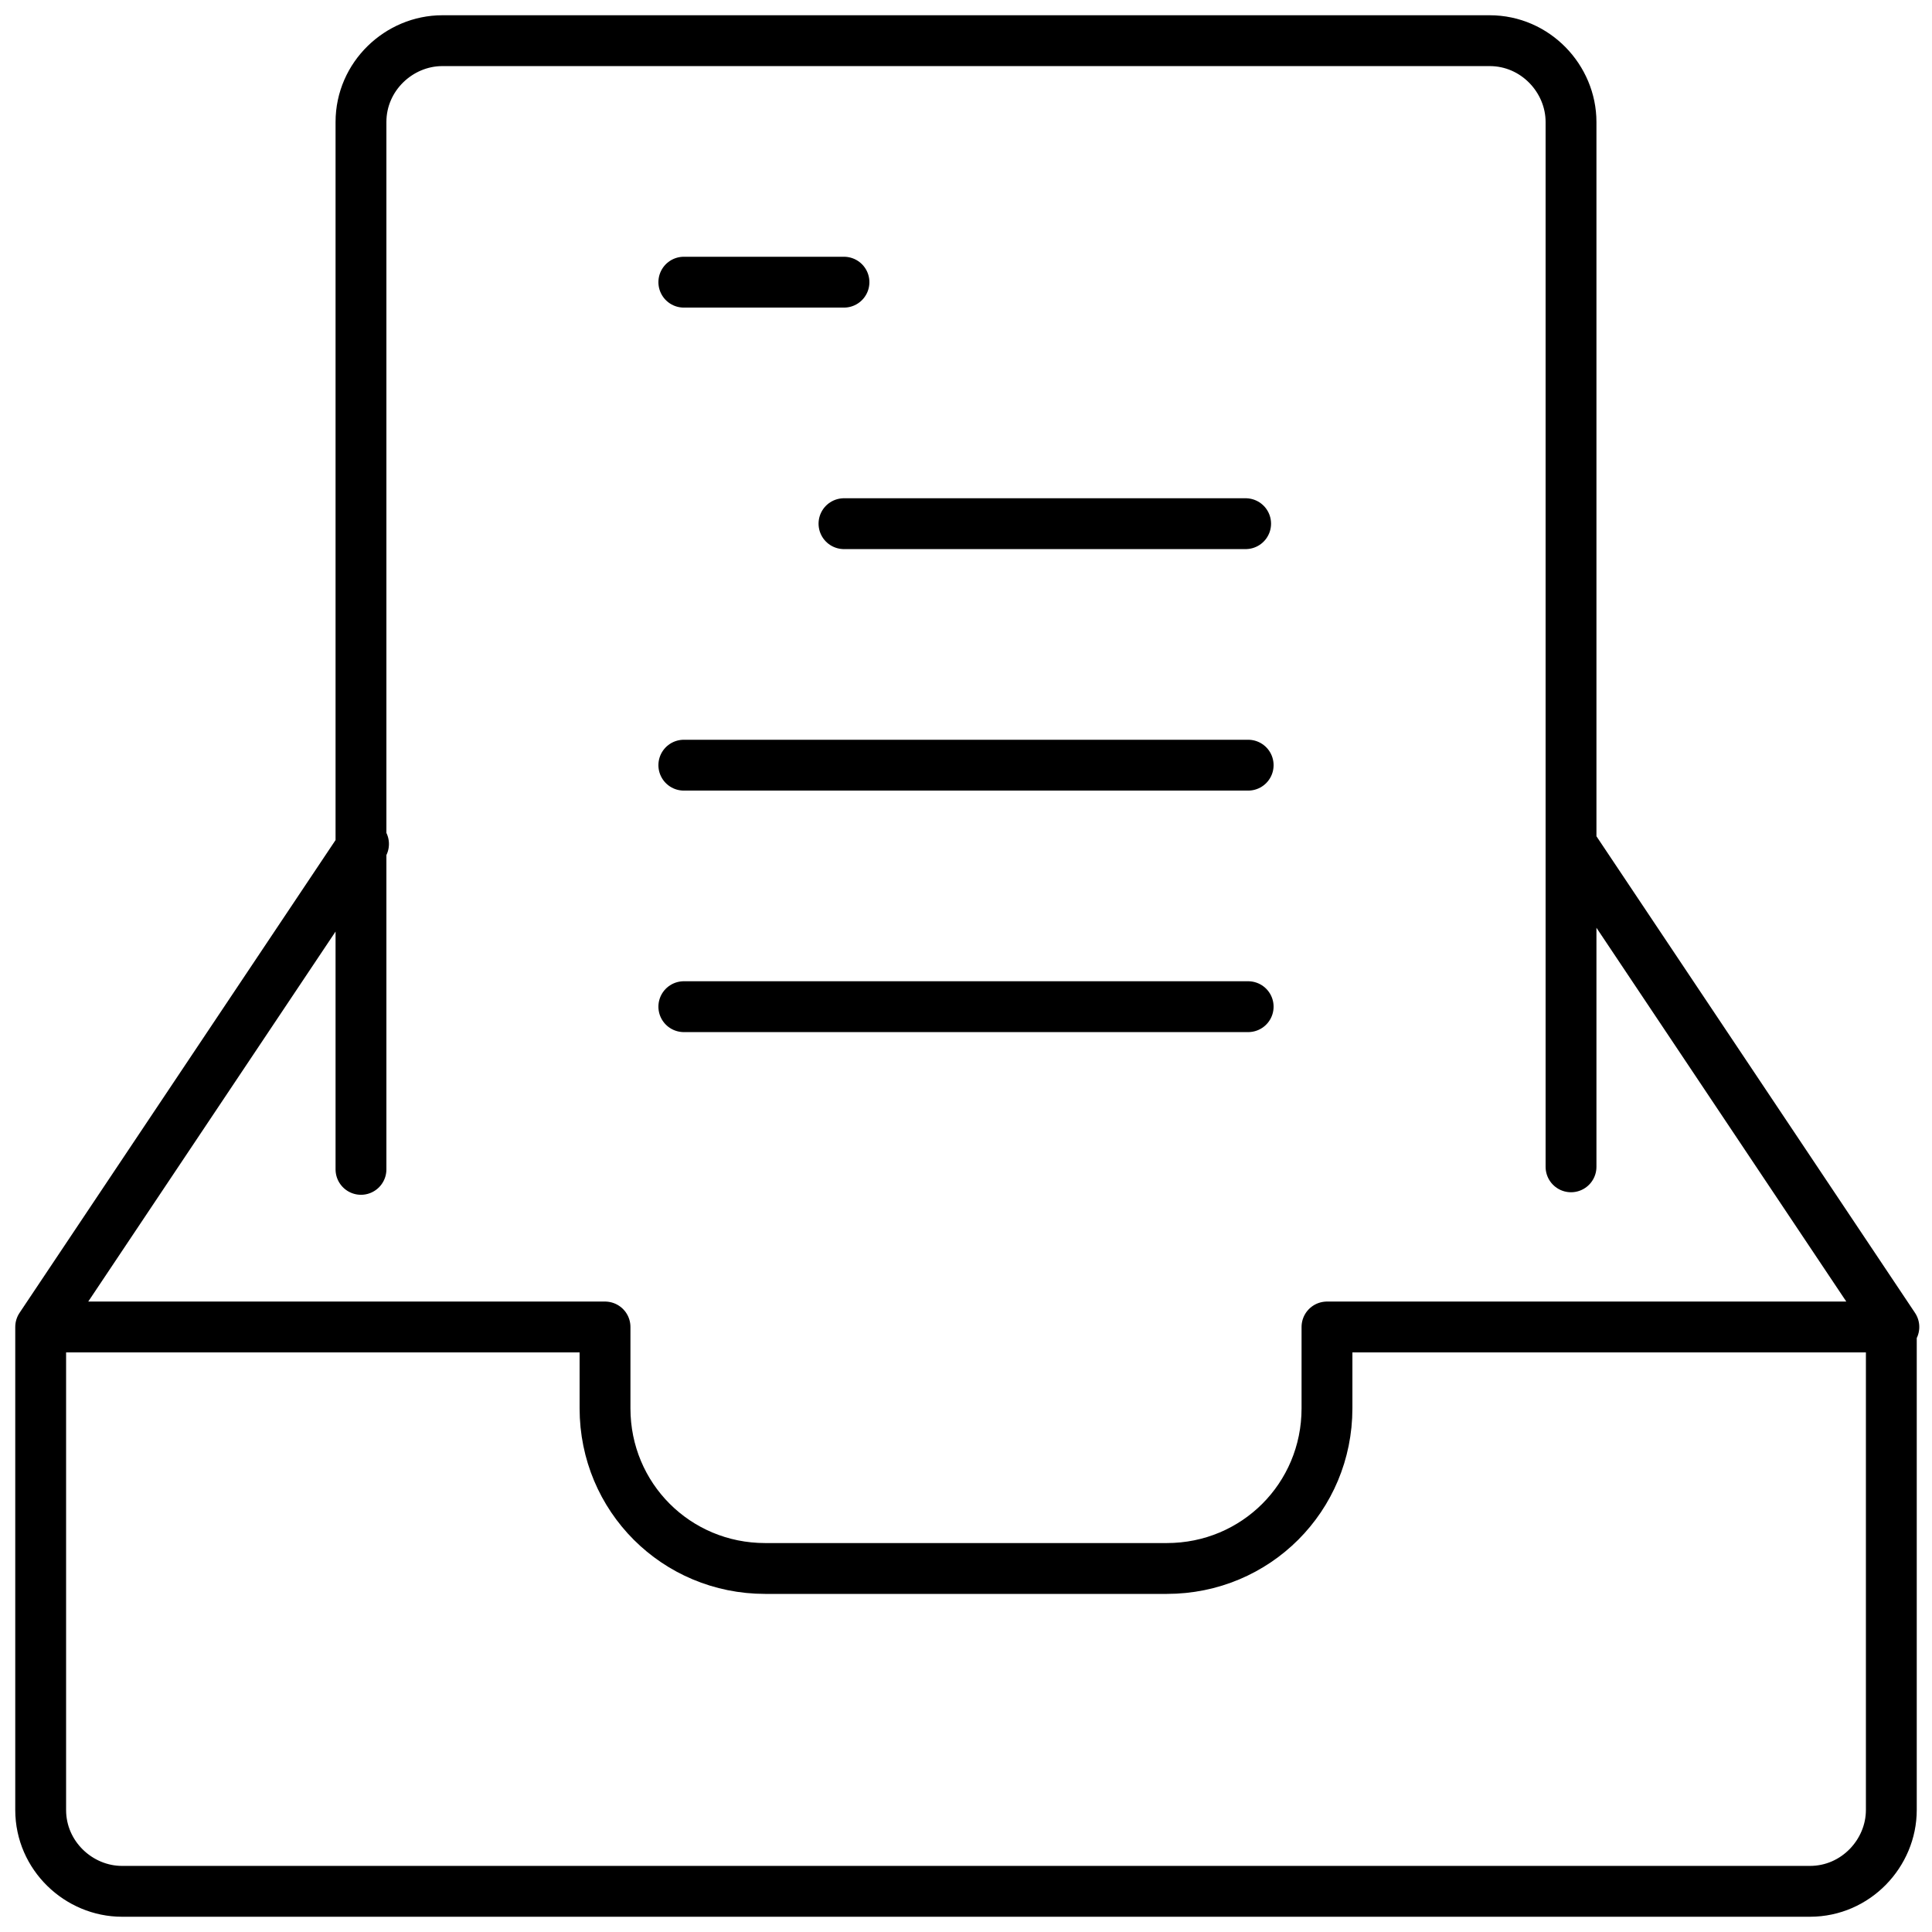 <?xml version="1.0" encoding="UTF-8"?>
<svg xmlns="http://www.w3.org/2000/svg" version="1.1" viewBox="0 0 76 76">
  <defs>
    <style>
      .cls-1 {
        fill: none;
        stroke: #000;
        stroke-linecap: round;
        stroke-linejoin: round;
        stroke-width: 2px;
      }
    </style>
  </defs>
  <!-- Generator: Adobe Illustrator 28.7.7, SVG Export Plug-In . SVG Version: 1.2.0 Build 194)  -->
  <g>
    <g id="Layer_1">
      <path class="cls-1" d="M61.8,45.9V4.8c0-1.7-1.4-3.2-3.2-3.2H17.4c-1.7,0-3.2,1.4-3.2,3.2v41.2M74.4,71.2c0,1.7-1.4,3.2-3.2,3.2H4.8c-1.7,0-3.2-1.4-3.2-3.2v-19h22.2v3.2c0,3.5,2.8,6.3,6.3,6.3h15.8c3.5,0,6.3-2.8,6.3-6.3v-3.2h22.2v19ZM1.6,52.2l12.7-19M61.8,33.2l12.7,19M26.9,11.1h6.3M33.2,20.6h15.8M26.9,30.1h22.2M26.9,39.6h22.2"/>
    </g>
  </g>
</svg>